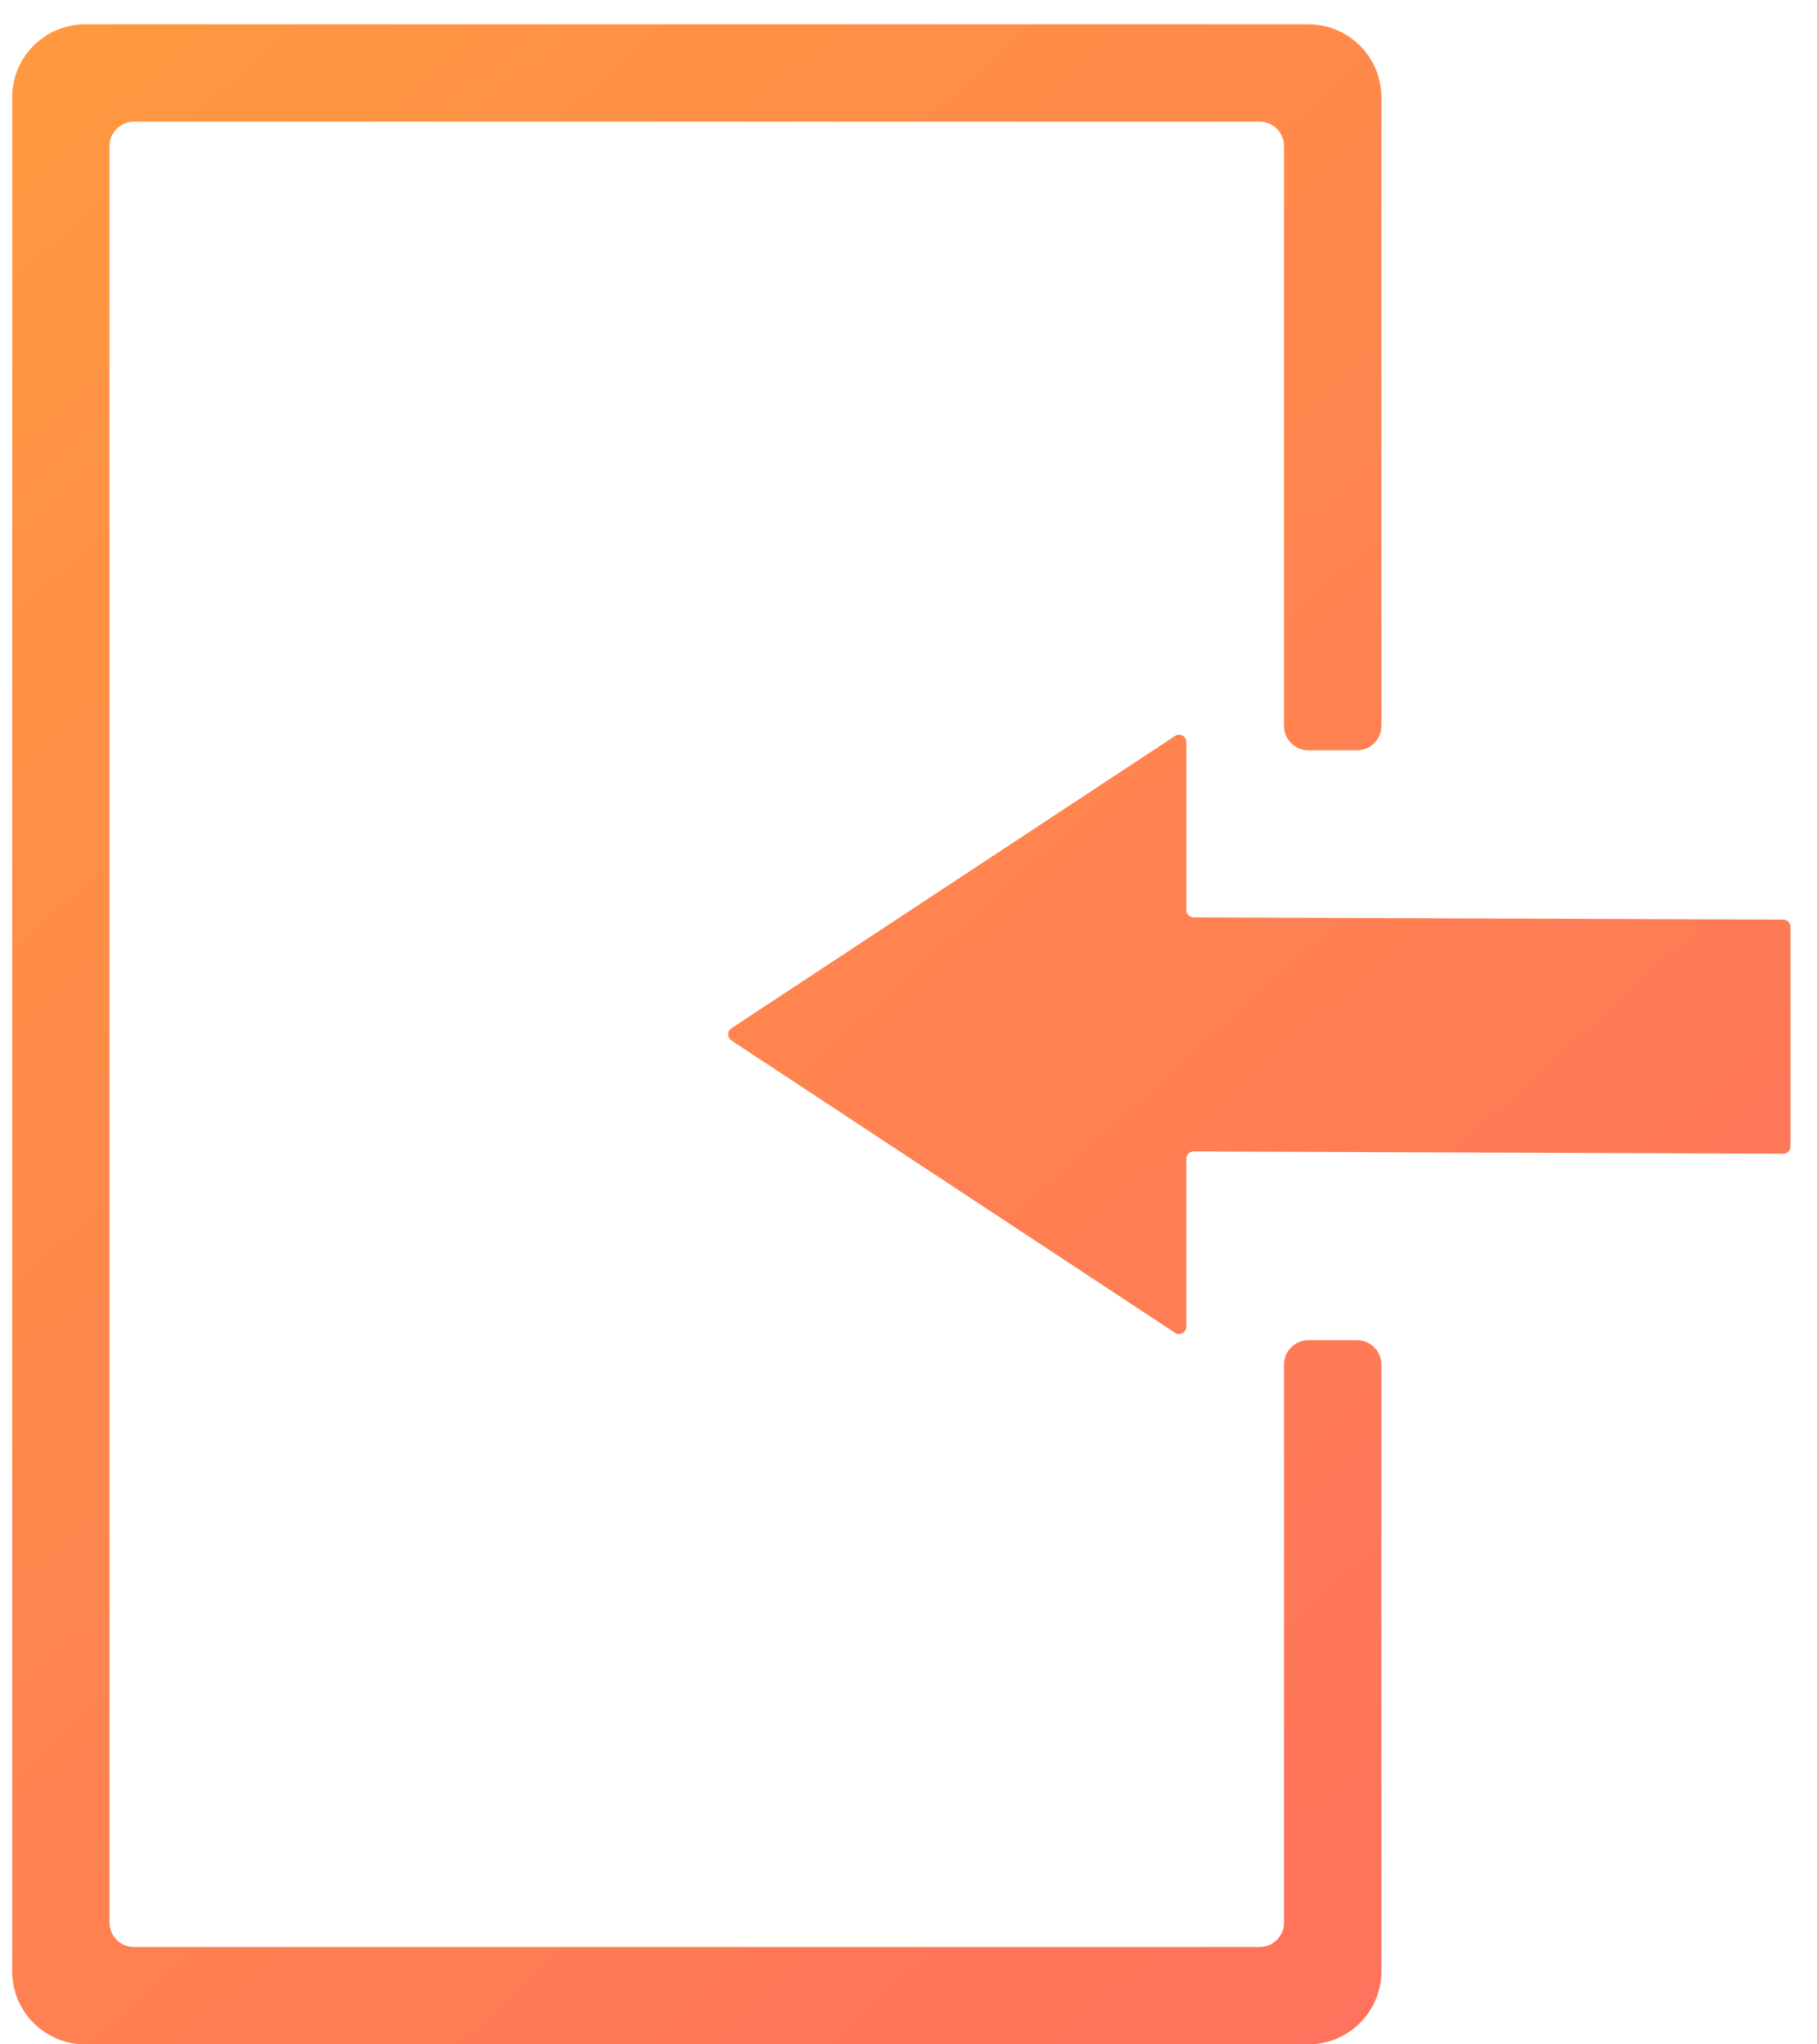 <svg width="56" height="63" viewBox="0 0 56 63" fill="none" xmlns="http://www.w3.org/2000/svg">
<path d="M2.625 0.75C1.382 0.75 0.375 1.757 0.375 3V60.749C0.375 61.992 1.382 62.999 2.625 62.999H40.324C41.567 62.999 42.574 61.992 42.574 60.749V42.05C42.574 41.636 42.238 41.3 41.824 41.3H40.324C39.91 41.3 39.574 41.636 39.574 42.05V59.249C39.574 59.663 39.238 59.999 38.824 59.999H4.125C3.711 59.999 3.375 59.663 3.375 59.249V4.5C3.375 4.086 3.711 3.75 4.125 3.75H38.824C39.238 3.75 39.574 4.086 39.574 4.5V22.372C39.574 22.786 39.91 23.122 40.324 23.122H41.824C42.238 23.122 42.574 22.786 42.574 22.372V3C42.574 1.757 41.567 0.75 40.324 0.75H2.625Z" fill="url(#paint0_radial_1124_10154)"/>
<path d="M55.184 28.565C55.184 28.442 55.084 28.341 54.96 28.34L36.787 28.27C36.663 28.27 36.563 28.169 36.563 28.045V22.868C36.563 22.689 36.364 22.581 36.214 22.68L22.542 31.688C22.407 31.777 22.407 31.975 22.542 32.064L36.214 41.072C36.364 41.171 36.563 41.063 36.563 40.884V35.709C36.563 35.584 36.664 35.483 36.788 35.484L54.958 35.554C55.083 35.555 55.184 35.454 55.184 35.329V28.565Z" fill="url(#paint1_radial_1124_10154)"/>
<defs>
<radialGradient id="paint0_radial_1124_10154" cx="0" cy="0" r="1" gradientUnits="userSpaceOnUse" gradientTransform="translate(-3.584 0.75) rotate(48.793) scale(98.885 2570.01)">
<stop stop-color="#FF9A3E"/>
<stop offset="1" stop-color="#FF6666"/>
</radialGradient>
<radialGradient id="paint1_radial_1124_10154" cx="0" cy="0" r="1" gradientUnits="userSpaceOnUse" gradientTransform="translate(-3.584 0.75) rotate(48.793) scale(98.885 2570.01)">
<stop stop-color="#FF9A3E"/>
<stop offset="1" stop-color="#FF6666"/>
</radialGradient>
</defs>
</svg>
